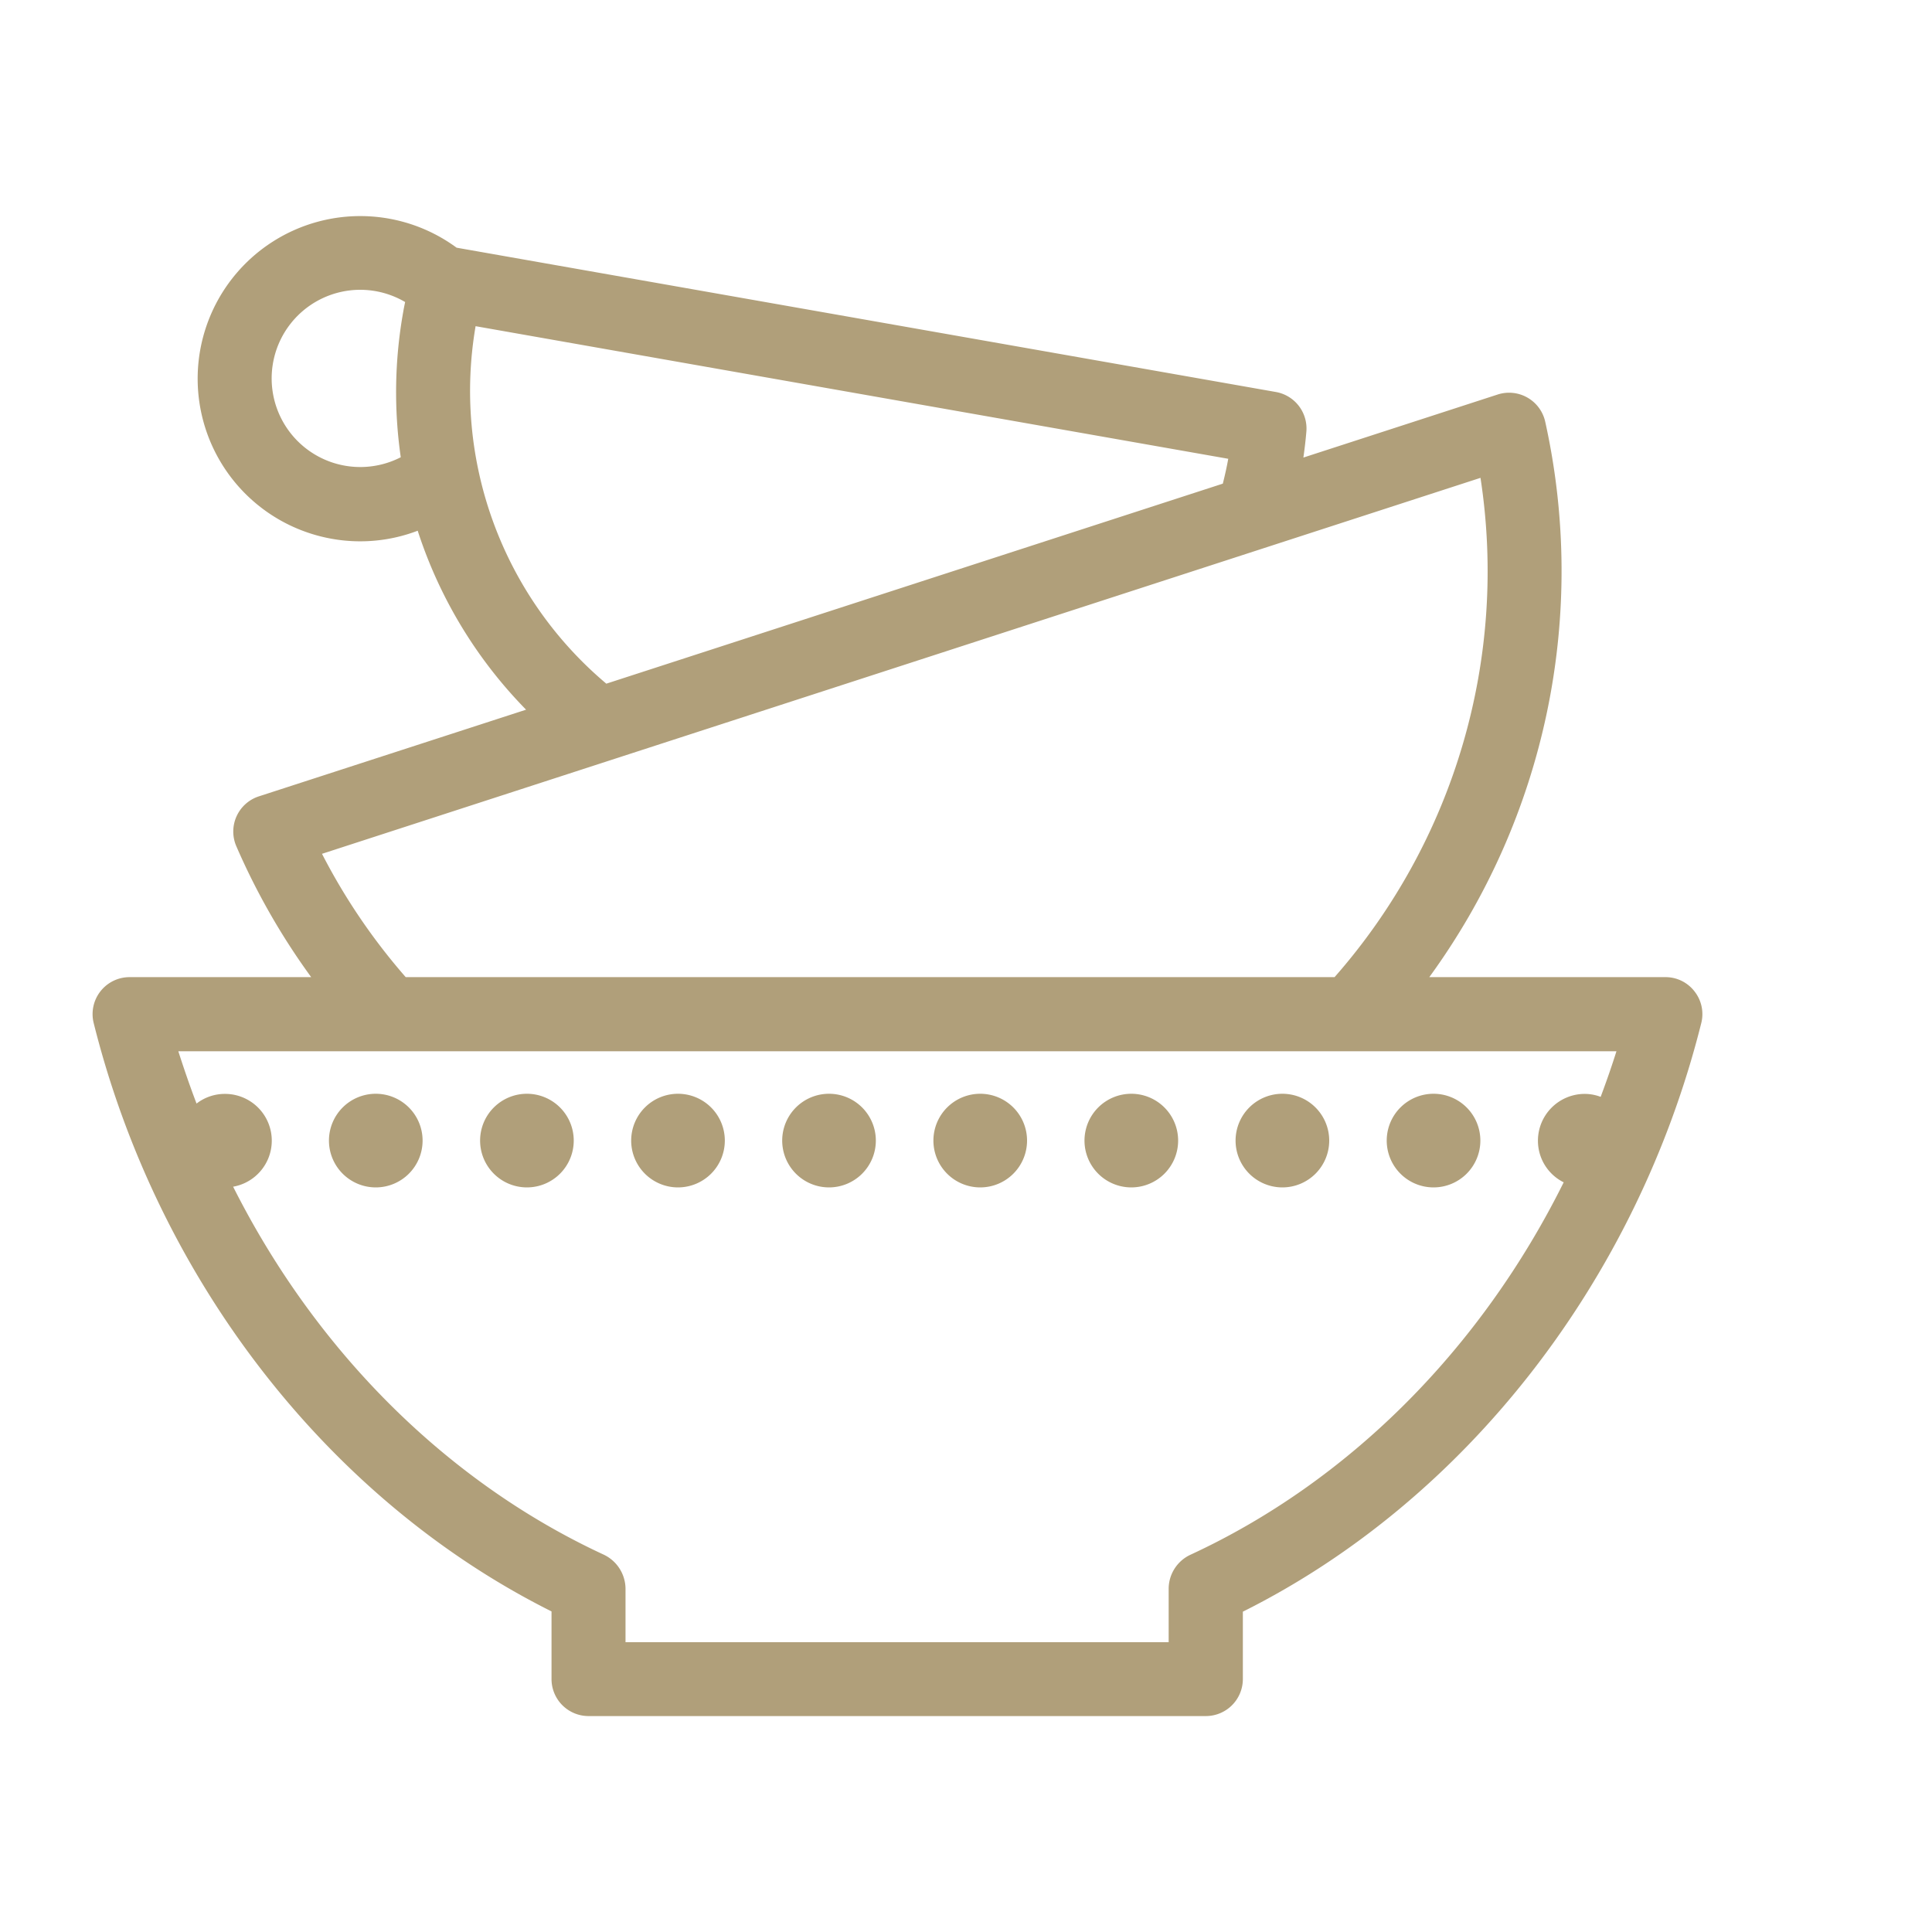 <svg id="Ebene_1" data-name="Ebene 1" xmlns="http://www.w3.org/2000/svg" viewBox="0 0 300 300"><defs><style>.cls-1{fill:#b09f7a;}</style></defs><path class="cls-1" d="M263.12,153.94h0a5.67,5.67,0,0,0-4.53-2.21H221.94a107.1,107.1,0,0,0,18-86.25,5.75,5.75,0,0,0-7.38-4.22l-30.17,9.79c.18-1.28.34-2.59.46-4a5.76,5.76,0,0,0-4.72-6.18L70.9,38.46A25.25,25.25,0,1,0,51.56,83.67a25,25,0,0,0,13.3-1.26A70.8,70.8,0,0,0,81.69,110.2l-41.5,13.46a5.74,5.74,0,0,0-3.49,7.75,106.18,106.18,0,0,0,11.62,20.32H20.12a5.74,5.74,0,0,0-5.57,7.14c10,40,36.55,74.08,71.09,91.35v10.51a5.75,5.75,0,0,0,5.74,5.74h95.87a5.75,5.75,0,0,0,5.74-5.74V250.26c34.58-17.27,61.16-51.39,71.18-91.39A5.7,5.7,0,0,0,263.12,153.94ZM238.81,177.1a7.2,7.2,0,0,0,4,6.49c-12.92,26-33.49,46.53-58,57.85a5.84,5.84,0,0,0-3.34,5.22V255H97.13v-8.36a5.91,5.91,0,0,0-3.33-5.21c-24.26-11.22-44.67-31.48-57.6-57.16a7.26,7.26,0,0,0-1.29-14.41,7.17,7.17,0,0,0-4.39,1.5c-1.09-2.86-2-5.54-2.83-8.12H251c-.69,2.19-1.48,4.49-2.45,7.08a7,7,0,0,0-2.51-.46A7.27,7.27,0,0,0,238.81,177.1ZM63,151.73a95.15,95.15,0,0,1-13-19.15L229.89,74.2a95.44,95.44,0,0,1-22.66,77.53ZM189.88,75.1,94.15,106.16a59.41,59.41,0,0,1-20.3-55.51L190.72,71.24C190.51,72.44,190.23,73.69,189.88,75.1ZM62.23,71a13.76,13.76,0,1,1-6.32-26,13.78,13.78,0,0,1,7,1.9c-.11.52-.21,1-.3,1.54h0A70.86,70.86,0,0,0,62.23,71Z"/><path class="cls-1" d="M152.22,169.84a7.27,7.27,0,1,0,7.26,7.26A7.27,7.27,0,0,0,152.22,169.84Z"/><path class="cls-1" d="M175.69,169.84a7.27,7.27,0,1,0,7.25,7.26A7.27,7.27,0,0,0,175.69,169.84Z"/><path class="cls-1" d="M199.15,169.84a7.27,7.27,0,1,0,7.25,7.26A7.27,7.27,0,0,0,199.15,169.84Z"/><path class="cls-1" d="M128.76,169.84A7.27,7.27,0,1,0,136,177.1,7.27,7.27,0,0,0,128.76,169.84Z"/><path class="cls-1" d="M222.61,169.84a7.27,7.27,0,1,0,7.26,7.26A7.27,7.27,0,0,0,222.61,169.84Z"/><path class="cls-1" d="M105.3,169.84a7.27,7.27,0,1,0,7.25,7.26A7.27,7.27,0,0,0,105.3,169.84Z"/><path class="cls-1" d="M81.83,169.84a7.27,7.27,0,1,0,7.26,7.26A7.27,7.27,0,0,0,81.83,169.84Z"/><path class="cls-1" d="M58.37,169.84a7.27,7.27,0,1,0,7.25,7.26A7.27,7.27,0,0,0,58.37,169.84Z"/></svg>
